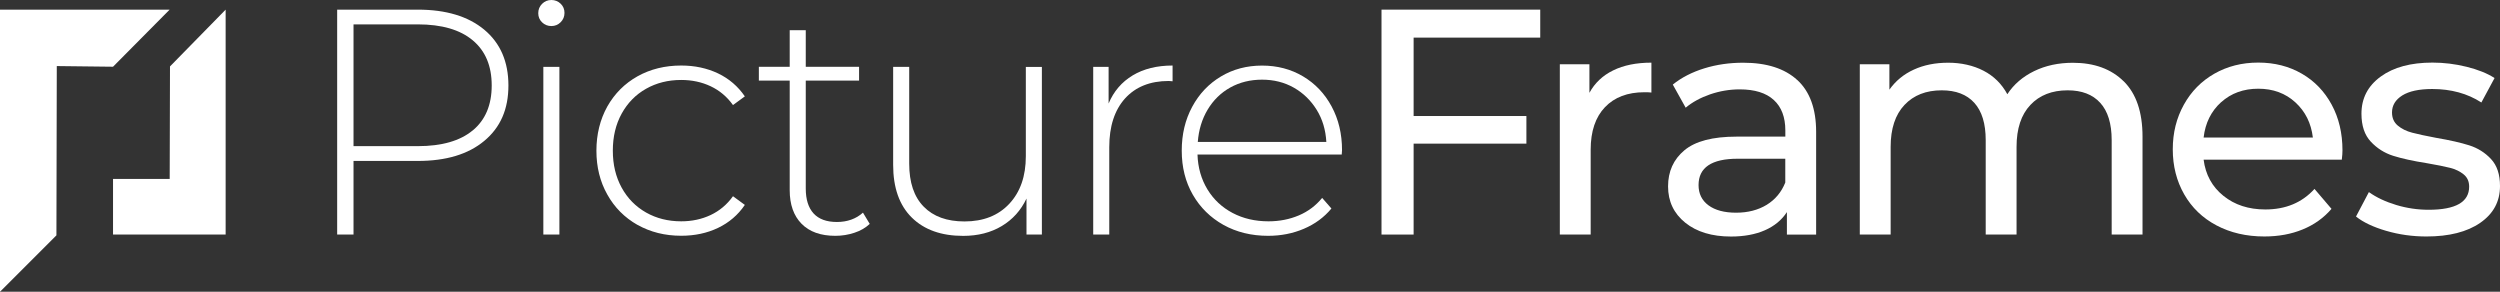 <?xml version="1.0" encoding="UTF-8"?>
<svg id="Layer_2" data-name="Layer 2" xmlns="http://www.w3.org/2000/svg" xmlns:xlink="http://www.w3.org/1999/xlink" viewBox="0 0 417.37 48.71">
  <rect x="0" y="0" width="417.37" height="48.71" fill="#333333" stroke="none"/>
  <defs>
    <style>
      .cls-1 {
        fill: #fff;
      }
    </style>
    <symbol id="icon-logo-white" viewBox="0 0 417.37 48.71">
      <g>
        <g>
          <path class="cls-1" d="M80.85,43.75c2.68-2.24,4.03-5.34,4.03-9.31s-1.34-7.02-4.03-9.25c-2.68-2.24-6.38-3.35-11.1-3.35h-10.73v-12.28h-2.73v37.54h13.46c4.72,0,8.42-1.12,11.1-3.35ZM78.92,26.93c2.11,1.75,3.17,4.25,3.17,7.51s-1.05,5.77-3.17,7.54c-2.11,1.77-5.17,2.66-9.17,2.66h-10.73v-20.33h10.73c4.01,0,7.06.88,9.17,2.63h0Z"/>
          <path class="cls-1" d="M90.5,44.98c-.43.41-.64.92-.64,1.53s.21,1.13.64,1.56c.43.43.95.64,1.55.64s1.13-.21,1.55-.62c.43-.41.64-.92.64-1.53s-.21-1.13-.64-1.56-.95-.64-1.55-.64-1.13.21-1.55.62ZM90.71,37.55h2.68V9.55h-2.68v28Z"/>
          <path class="cls-1" d="M106.43,11.16c-2.15,1.22-3.83,2.9-5.04,5.07-1.22,2.16-1.82,4.6-1.82,7.32s.61,5.21,1.82,7.38c1.22,2.16,2.9,3.84,5.04,5.04,2.15,1.2,4.58,1.8,7.3,1.8,2.25,0,4.3-.44,6.14-1.31,1.84-.88,3.33-2.16,4.48-3.84l-1.98-1.45c-1,1.4-2.25,2.44-3.73,3.14-1.49.7-3.12,1.05-4.91,1.05-2.18,0-4.14-.49-5.87-1.47-1.74-.98-3.09-2.37-4.08-4.16-.98-1.79-1.47-3.84-1.47-6.17s.49-4.38,1.47-6.17,2.34-3.17,4.08-4.16c1.73-.98,3.69-1.47,5.87-1.47,1.79,0,3.42.35,4.91,1.05,1.48.7,2.73,1.74,3.73,3.14l1.98-1.45c-1.14-1.68-2.64-2.96-4.48-3.84-1.84-.88-3.89-1.31-6.14-1.31-2.72,0-5.15.61-7.3,1.82h0Z"/>
          <path class="cls-1" d="M145.19,11.32c-.68-.64-1.53-1.14-2.55-1.47-1.02-.34-2.08-.51-3.19-.51-2.43,0-4.31.67-5.63,2.01s-1.98,3.21-1.98,5.61v18.29h-5.15v2.31h5.15v6.11h2.68v-6.11h8.9v-2.31h-8.9v-18.02c0-1.82.44-3.21,1.31-4.16.88-.95,2.17-1.42,3.89-1.42s3.2.52,4.35,1.56l1.13-1.88h0Z"/>
          <path class="cls-1" d="M173.94,37.55V9.55h-2.57v6.01c-.93-1.97-2.31-3.5-4.13-4.59s-3.97-1.64-6.44-1.64c-3.65,0-6.51,1.02-8.58,3.06s-3.11,4.97-3.11,8.8v16.36h2.68v-16.15c0-3.15.8-5.54,2.42-7.19,1.61-1.65,3.88-2.47,6.81-2.47,3.14,0,5.64.98,7.48,2.95s2.76,4.61,2.76,7.94v14.91h2.68Z"/>
          <path class="cls-1" d="M189.11,36.13c1.82,1.09,4.04,1.64,6.65,1.64v-2.63l-.64.05c-3.11,0-5.54-.98-7.3-2.92-1.75-1.95-2.63-4.66-2.63-8.13v-14.59h-2.68v28h2.57v-6.12c.86,2.04,2.2,3.6,4.02,4.69h0Z"/>
          <path class="cls-1" d="M224,22.91h-24.08c.07-2.18.63-4.12,1.66-5.82,1.04-1.7,2.44-3.01,4.21-3.94s3.76-1.39,5.98-1.39c1.82,0,3.51.33,5.07.99,1.55.66,2.85,1.64,3.89,2.92l1.55-1.77c-1.22-1.47-2.74-2.59-4.59-3.38-1.84-.79-3.84-1.18-5.98-1.18-2.79,0-5.27.61-7.45,1.82-2.18,1.22-3.89,2.9-5.12,5.04-1.24,2.15-1.85,4.6-1.85,7.35s.58,5.16,1.74,7.32,2.76,3.85,4.8,5.07c2.04,1.22,4.33,1.82,6.87,1.82s4.82-.6,6.84-1.8c2.02-1.2,3.61-2.87,4.77-5.02s1.74-4.58,1.74-7.3l-.05-.75v.02ZM205.39,34.1c-1.57-.88-2.83-2.11-3.78-3.7s-1.49-3.39-1.64-5.39h21.46c-.11,2-.64,3.79-1.61,5.36-.97,1.57-2.24,2.81-3.81,3.7-1.57.89-3.34,1.34-5.31,1.34s-3.74-.44-5.31-1.31Z"/>
          <path class="cls-1" d="M236,42.43v-13.09h18.83v-4.61h-18.83v-15.18h-5.36v37.55h26.5v-4.67h-21.14Z"/>
          <path class="cls-1" d="M269.32,36.96c1.75.86,3.88,1.29,6.38,1.29v-4.99c-.29.04-.68.05-1.18.05-2.79,0-4.98-.83-6.57-2.49s-2.39-4.03-2.39-7.11v-14.16h-5.15v28.43h4.94v-4.77c.89,1.64,2.22,2.9,3.97,3.75Z"/>
          <path class="cls-1" d="M300.06,35.35c2.09-1.93,3.14-4.81,3.14-8.64V9.54h-4.88v3.76c-.86-1.32-2.08-2.33-3.67-3.03-1.59-.7-3.48-1.05-5.66-1.05-3.18,0-5.73.77-7.64,2.31s-2.87,3.56-2.87,6.06.91,4.51,2.73,6.03,4.72,2.28,8.69,2.28h8.16v1.02c0,2.22-.64,3.92-1.93,5.1-1.29,1.18-3.18,1.77-5.69,1.77-1.68,0-3.33-.28-4.94-.83-1.61-.56-2.97-1.3-4.08-2.23l-2.15,3.86c1.46,1.18,3.22,2.08,5.26,2.71s4.2.94,6.49.94c3.93,0,6.95-.97,9.04-2.9h0ZM294.94,14.51c1.43.88,2.47,2.12,3.11,3.73v3.97h-7.94c-4.36,0-6.54-1.47-6.54-4.4,0-1.43.55-2.56,1.66-3.38,1.11-.82,2.65-1.23,4.61-1.23s3.67.44,5.1,1.31h0Z"/>
          <path class="cls-1" d="M354.55,35.14c2.09-2.07,3.14-5.15,3.14-9.23V9.55h-5.15v15.77c0,2.75-.64,4.83-1.91,6.22-1.27,1.4-3.08,2.09-5.44,2.09-2.61,0-4.69-.81-6.22-2.44-1.54-1.63-2.31-3.96-2.31-7v-14.64h-5.15v15.77c0,2.75-.64,4.83-1.9,6.22-1.27,1.4-3.08,2.09-5.44,2.09-2.61,0-4.69-.81-6.22-2.44-1.54-1.63-2.31-3.96-2.31-7v-14.64h-5.15v28.43h4.94v-4.24c1.04,1.47,2.39,2.58,4.08,3.35,1.68.77,3.59,1.15,5.74,1.15s4.19-.45,5.9-1.34c1.72-.89,3.04-2.2,3.97-3.92,1.07,1.64,2.57,2.93,4.48,3.86,1.91.93,4.07,1.39,6.46,1.39,3.58,0,6.41-1.04,8.5-3.11v.02Z"/>
          <path class="cls-1" d="M390.95,22.05h-23.06c.32-2.5,1.42-4.52,3.3-6.03,1.88-1.52,4.21-2.28,7-2.28,3.4,0,6.13,1.14,8.21,3.43l2.84-3.33c-1.29-1.5-2.89-2.65-4.8-3.43-1.91-.79-4.05-1.18-6.41-1.18-3,0-5.67.62-7.99,1.85-2.33,1.23-4.12,2.96-5.39,5.18-1.27,2.22-1.91,4.72-1.91,7.51s.62,5.24,1.85,7.46c1.23,2.22,2.93,3.94,5.1,5.18,2.16,1.23,4.6,1.85,7.32,1.85s5.14-.62,7.27-1.85,3.79-2.96,4.99-5.18c1.2-2.22,1.8-4.76,1.8-7.62,0-.39-.03-.91-.11-1.56h0ZM370.81,31.65c-1.66-1.5-2.64-3.47-2.92-5.9h18.24c-.29,2.4-1.26,4.35-2.92,5.87-1.66,1.52-3.73,2.28-6.19,2.28s-4.53-.75-6.2-2.25h0Z"/>
          <path class="cls-1" d="M398.37,10.17c-2.15.63-3.83,1.42-5.04,2.39l2.15,4.08c1.25-.89,2.77-1.61,4.56-2.15s3.59-.8,5.42-.8c4.51,0,6.76,1.29,6.76,3.86,0,.86-.3,1.54-.91,2.04-.61.5-1.37.87-2.28,1.1s-2.21.49-3.89.78c-2.29.36-4.16.77-5.61,1.23-1.45.46-2.69,1.25-3.73,2.36s-1.56,2.66-1.56,4.67c0,2.57,1.07,4.64,3.22,6.2s5.02,2.33,8.64,2.33c1.9,0,3.79-.23,5.69-.7,1.89-.47,3.45-1.09,4.67-1.88l-2.2-4.08c-2.32,1.5-5.06,2.25-8.21,2.25-2.18,0-3.84-.36-4.99-1.07-1.14-.72-1.72-1.66-1.72-2.84,0-.93.32-1.66.97-2.2.64-.54,1.44-.93,2.39-1.18s2.28-.54,4-.86c2.29-.39,4.14-.81,5.55-1.26,1.41-.45,2.62-1.21,3.62-2.28s1.5-2.57,1.5-4.51c0-2.58-1.1-4.62-3.3-6.14-2.2-1.52-5.19-2.28-8.98-2.28-2.33,0-4.56.31-6.71.94h-.01Z"/>
        </g>
        <g>
          <polygon class="cls-1" points="28.32 47.1 0 47.1 0 0 9.42 9.42 9.48 37.68 18.87 37.57 28.32 47.1"/>
          <polygon class="cls-1" points="18.87 9.56 37.67 9.56 37.67 47.1 28.38 37.62 28.33 18.84 18.87 18.84 18.87 9.56"/>
        </g>
      </g>
    </symbol>
  </defs>
  <g id="Layer_1-2" data-name="Layer 1">
    <use width="417.37" height="48.71" transform="translate(0 48.71) scale(1 -1)" xlink:href="#icon-logo-white"/>
  </g>
</svg>